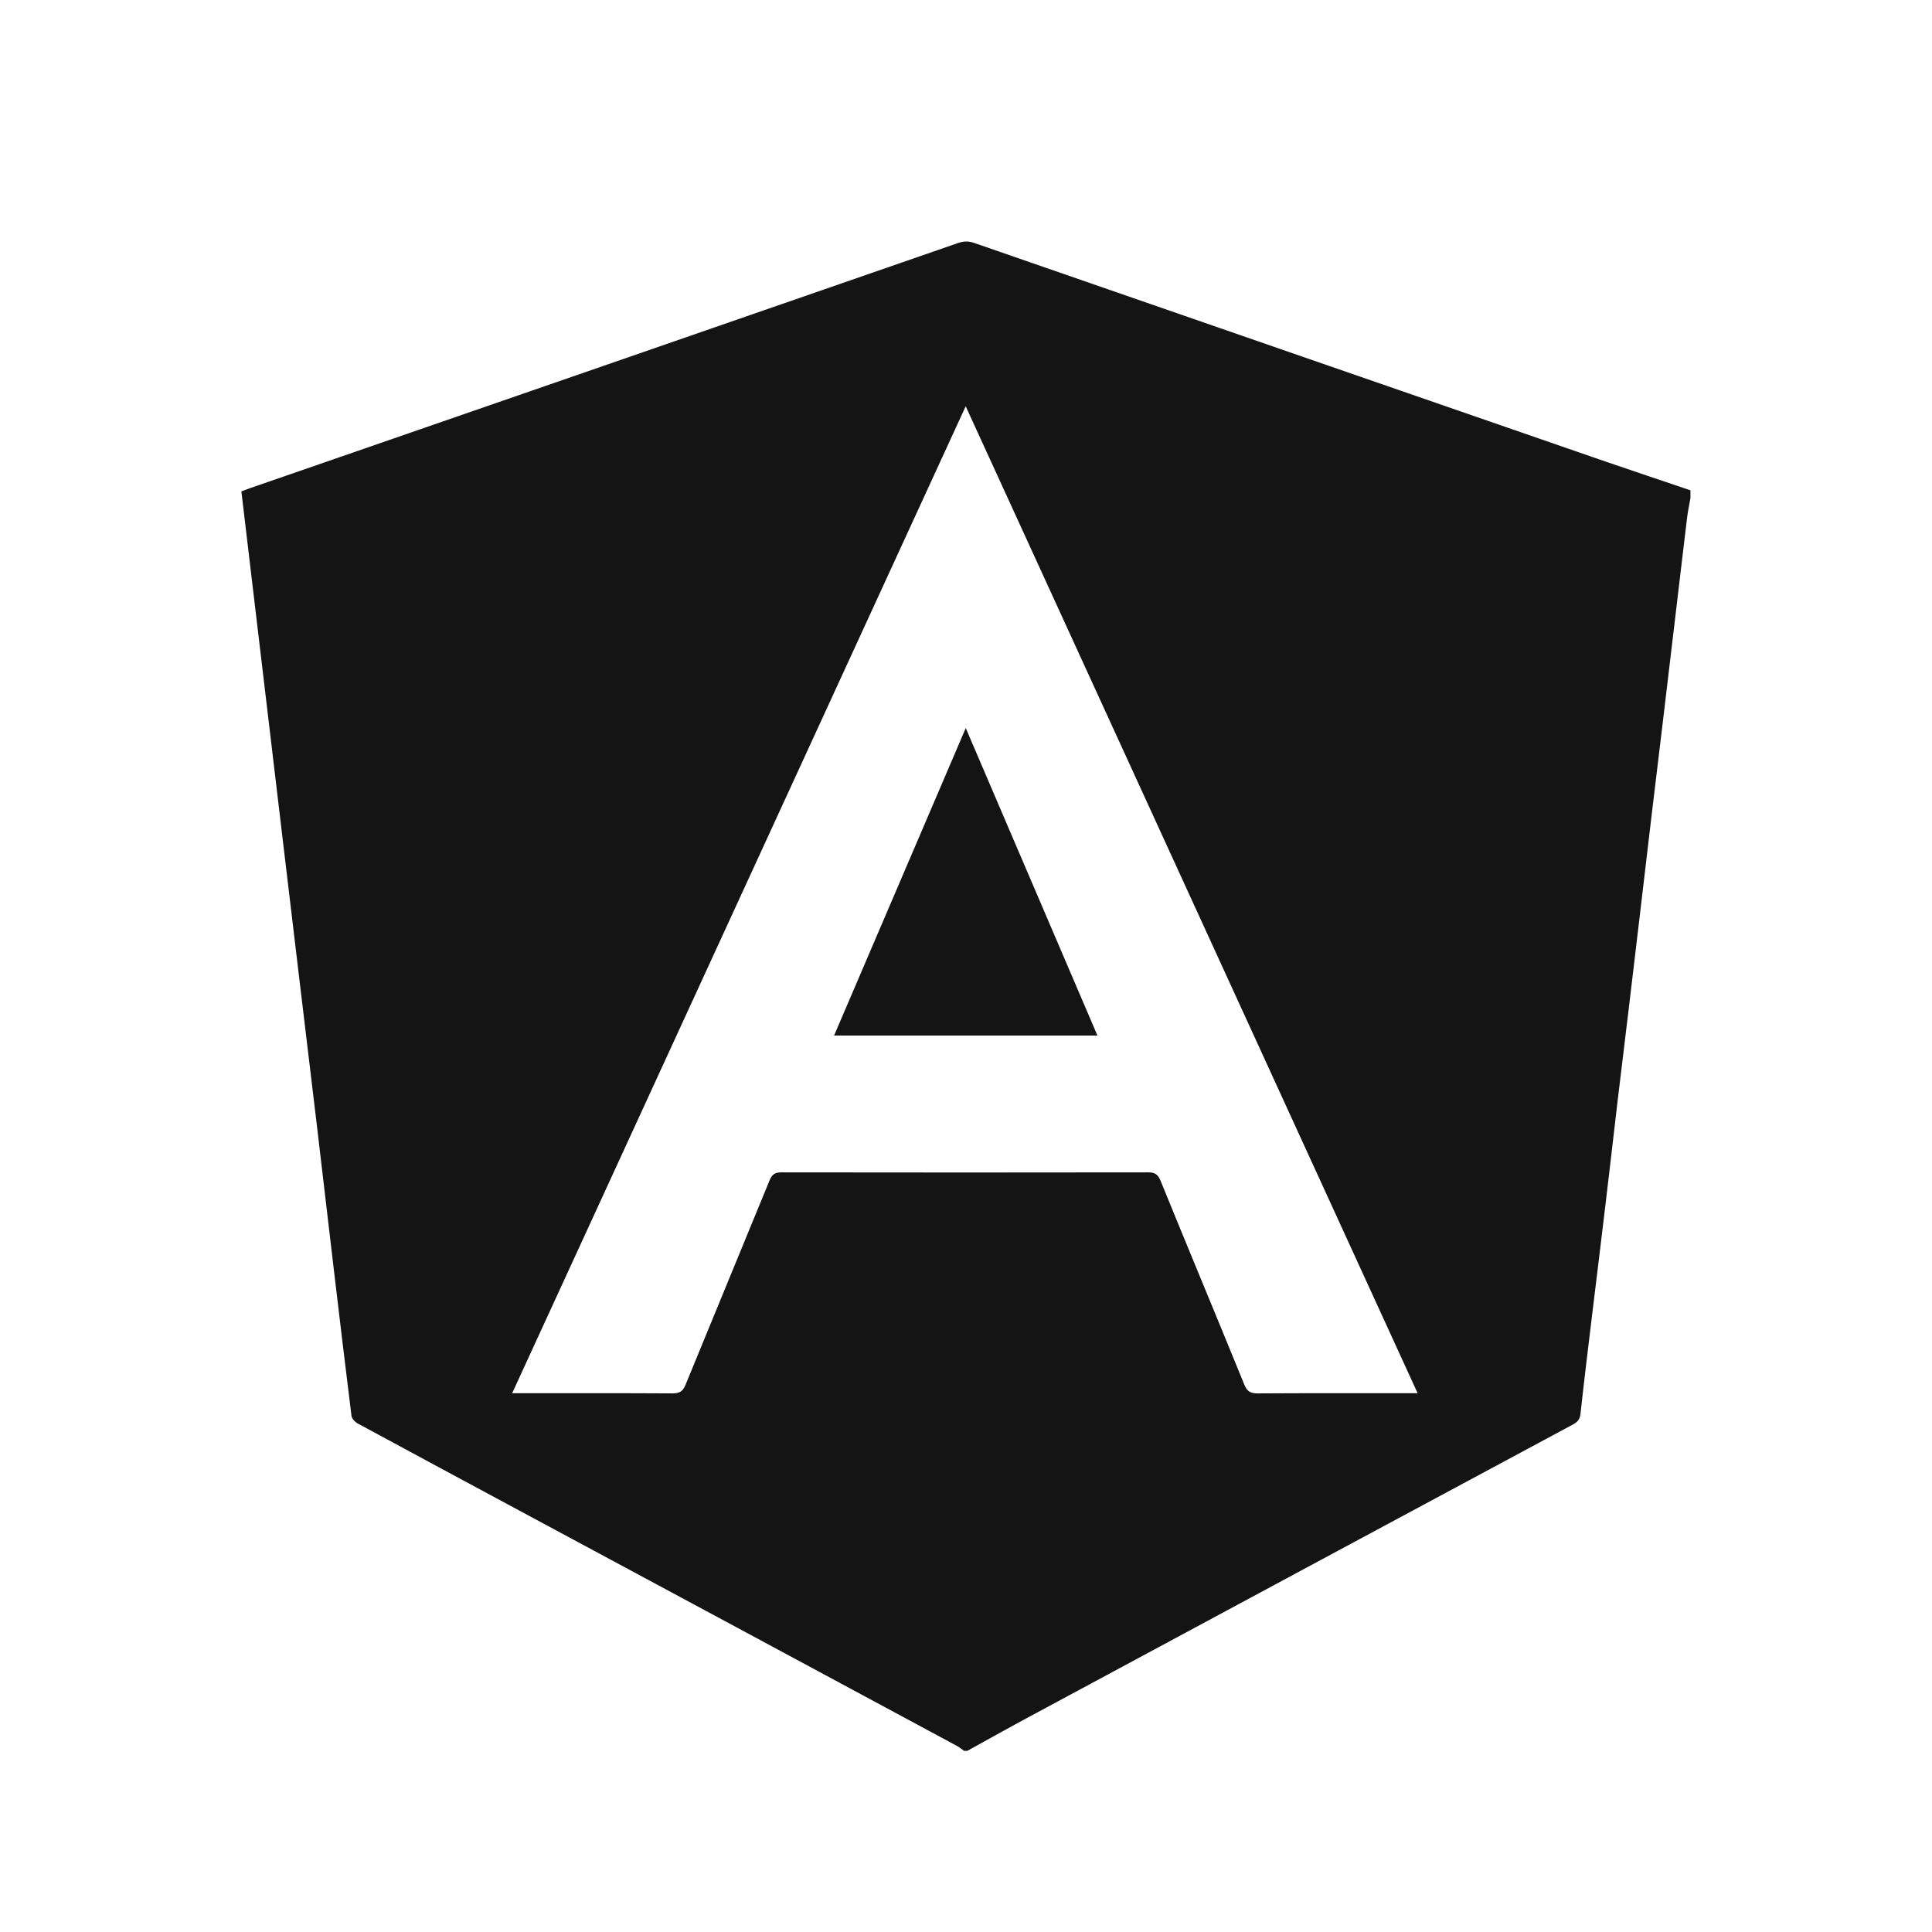 <svg width="32" height="32" viewBox="0 0 32 32" fill="none" xmlns="http://www.w3.org/2000/svg">
<rect width="32" height="32" fill="white"/>
<g clip-path="url(#clip0_7548_59029)">
<path d="M16.022 29H15.968C15.926 28.971 15.887 28.937 15.841 28.913C13.472 27.637 11.103 26.364 8.732 25.09C7.798 24.587 6.863 24.086 5.93 23.58C5.883 23.555 5.829 23.5 5.822 23.453C5.719 22.63 5.622 21.808 5.524 20.984C5.43 20.19 5.338 19.397 5.244 18.604C5.149 17.81 5.053 17.017 4.959 16.225C4.864 15.427 4.768 14.629 4.674 13.833C4.58 13.044 4.487 12.255 4.393 11.466C4.309 10.75 4.223 10.034 4.138 9.32C4.092 8.928 4.045 8.536 3.998 8.139C4.05 8.12 4.095 8.101 4.14 8.086C8.051 6.733 11.959 5.381 15.866 4.026C15.96 3.994 16.039 3.99 16.133 4.023C19.621 5.233 23.111 6.44 26.599 7.647C27.064 7.807 27.533 7.962 27.999 8.121V8.251C27.98 8.36 27.956 8.469 27.943 8.579C27.874 9.143 27.81 9.706 27.742 10.27C27.675 10.843 27.606 11.415 27.538 11.988C27.479 12.479 27.419 12.969 27.361 13.46C27.294 14.02 27.228 14.579 27.163 15.14C27.105 15.626 27.049 16.112 26.99 16.599C26.923 17.163 26.854 17.727 26.786 18.291C26.72 18.855 26.656 19.419 26.588 19.983C26.521 20.547 26.452 21.11 26.383 21.674C26.313 22.256 26.241 22.836 26.178 23.417C26.168 23.508 26.13 23.553 26.053 23.594C23.061 25.201 20.069 26.809 17.078 28.419C16.723 28.609 16.373 28.806 16.021 29H16.022ZM23.48 23.075C20.982 17.62 18.497 12.192 15.995 6.729C13.483 12.194 10.989 17.622 8.483 23.076H8.657C9.485 23.076 10.312 23.074 11.141 23.079C11.26 23.079 11.311 23.041 11.354 22.938C11.816 21.809 12.283 20.683 12.745 19.554C12.785 19.455 12.832 19.417 12.946 19.418C14.969 19.421 16.992 19.421 19.015 19.418C19.125 19.418 19.177 19.448 19.22 19.551C19.68 20.68 20.15 21.805 20.61 22.934C20.656 23.046 20.712 23.081 20.834 23.079C21.657 23.074 22.481 23.076 23.304 23.076H23.48V23.075Z" fill="#141414"/>
<path d="M13.815 17.152C14.541 15.457 15.261 13.775 15.996 12.059C16.731 13.775 17.451 15.457 18.177 17.152H13.815Z" fill="#141414"/>
</g>
<defs>
<clipPath id="clip0_7548_59029">
<rect width="24" height="25" fill="white" transform="translate(4 4)"/>
</clipPath>
</defs>
</svg>

